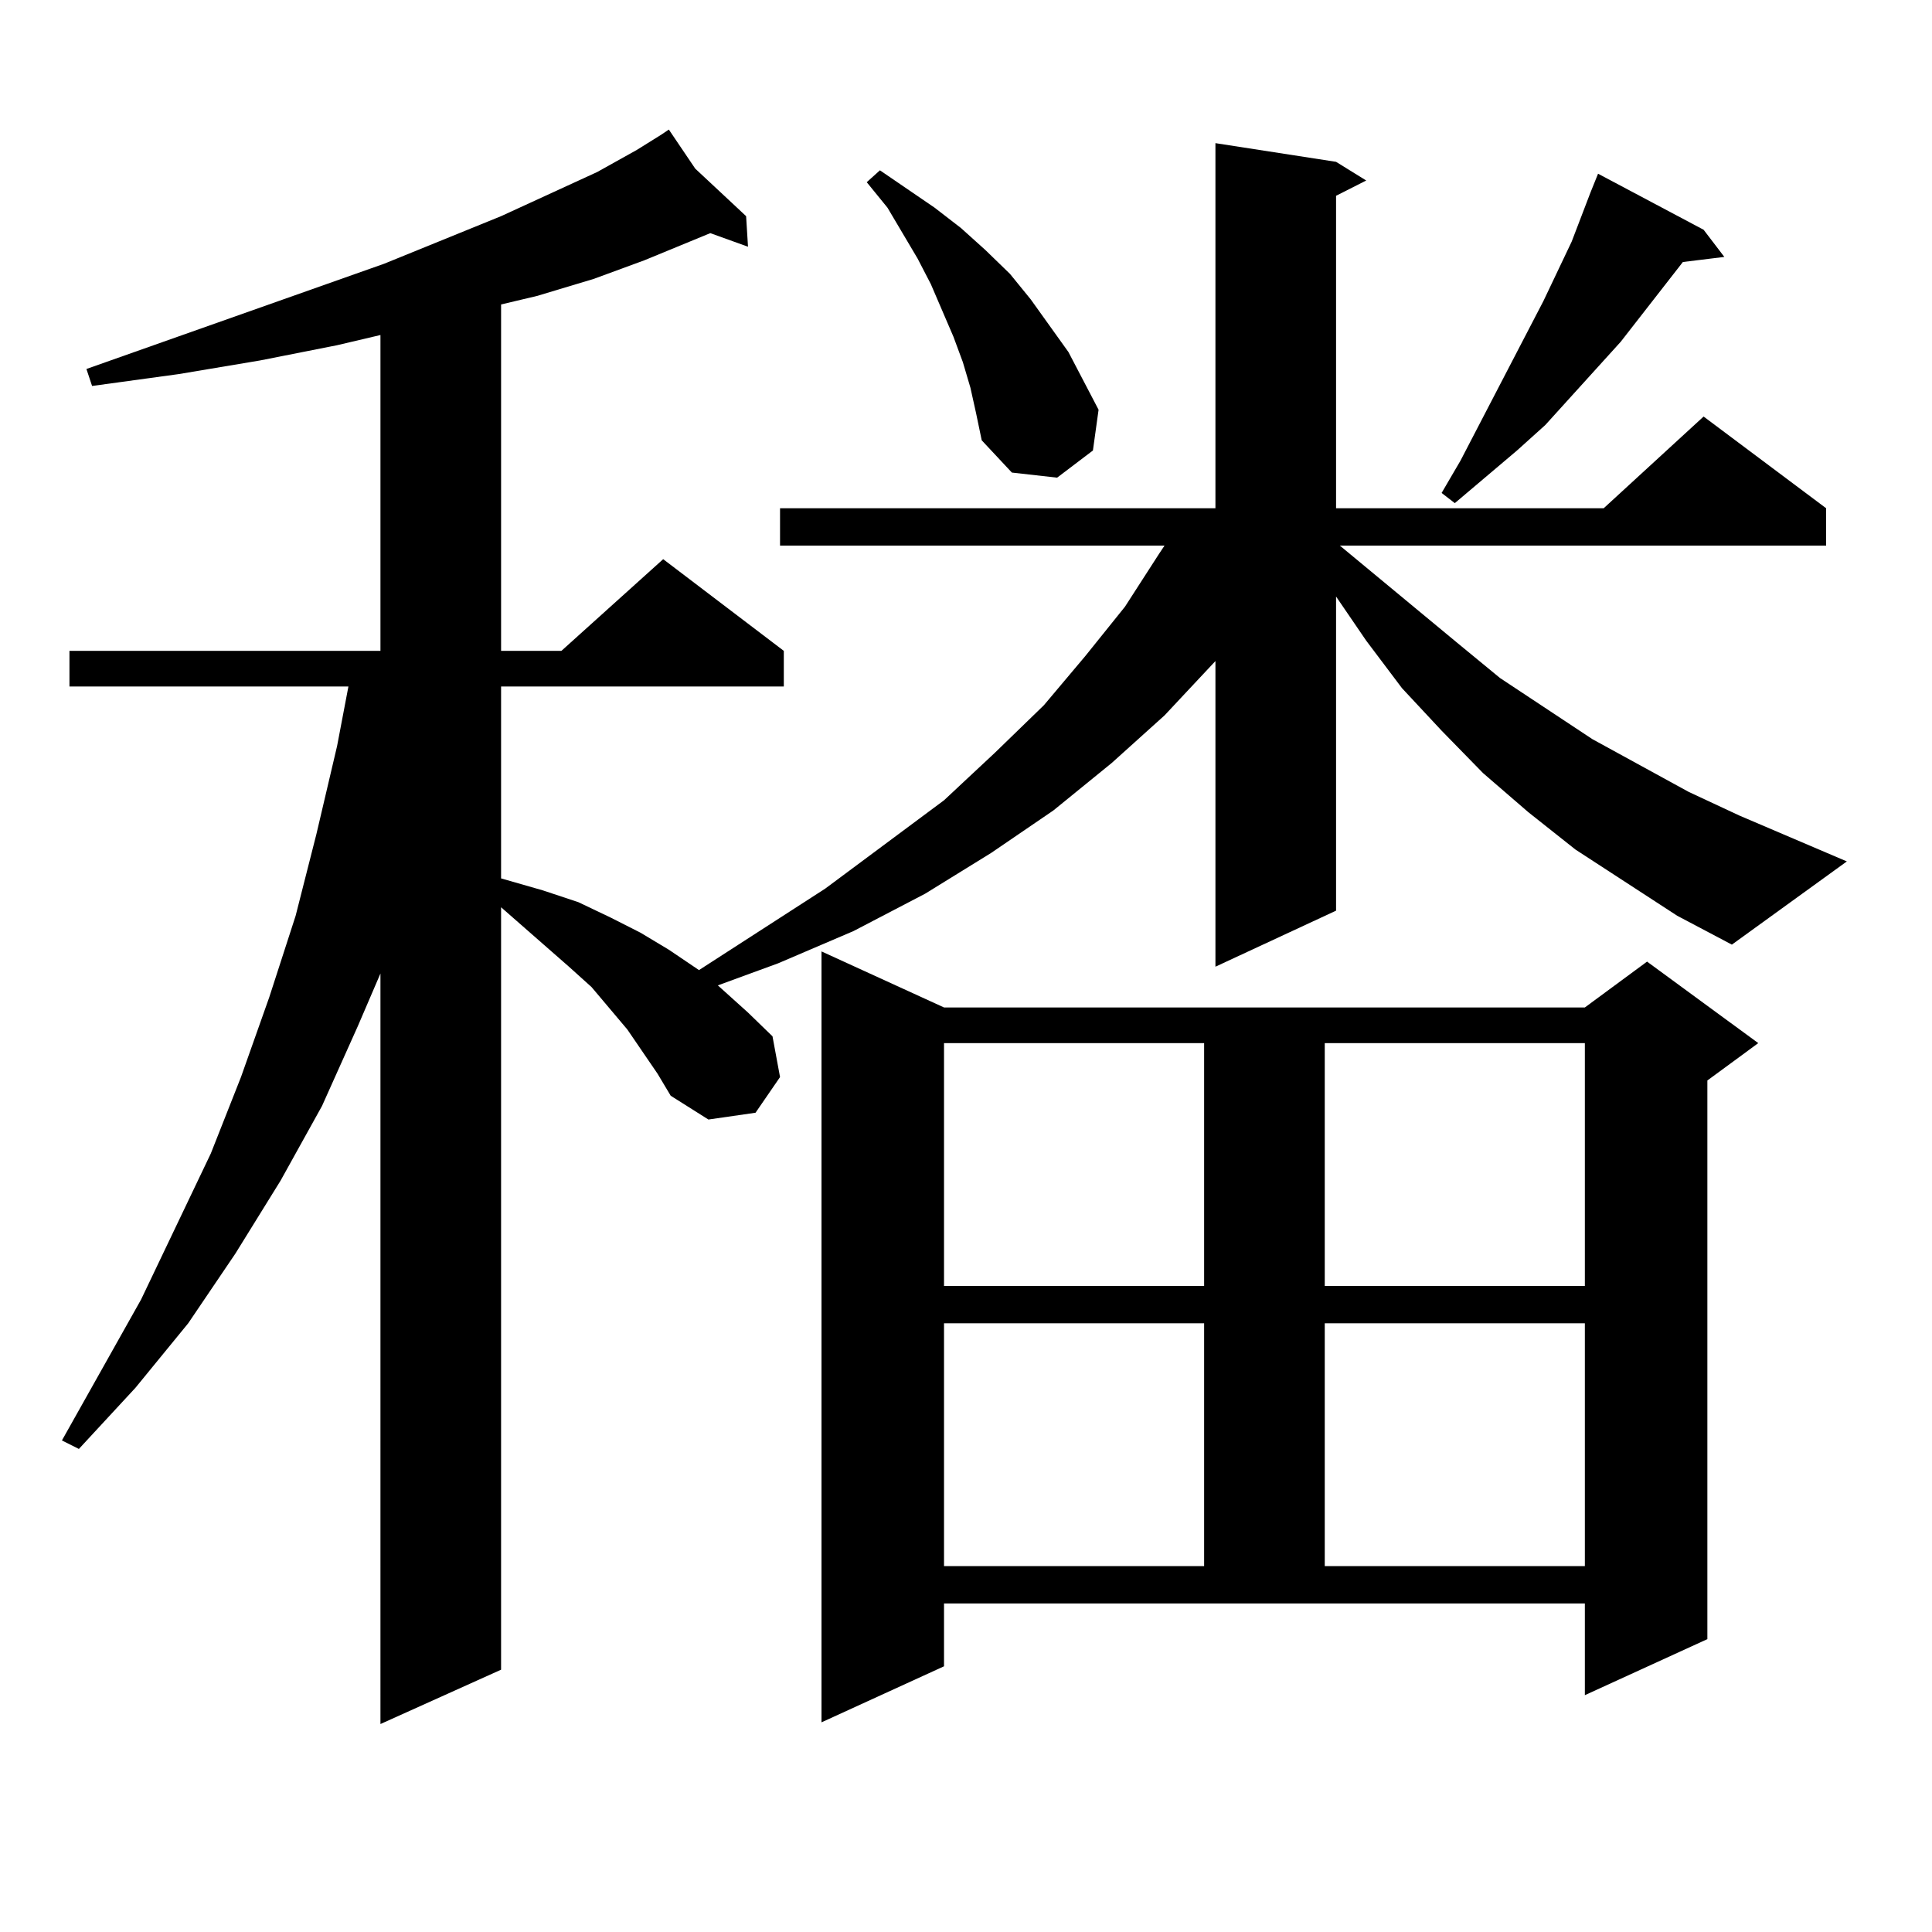 <?xml version="1.0" encoding="utf-8"?>
<!-- Generator: Adobe Illustrator 16.0.0, SVG Export Plug-In . SVG Version: 6.00 Build 0)  -->
<!DOCTYPE svg PUBLIC "-//W3C//DTD SVG 1.1//EN" "http://www.w3.org/Graphics/SVG/1.1/DTD/svg11.dtd">
<svg version="1.1" id="图层_1" xmlns="http://www.w3.org/2000/svg" xmlns:xlink="http://www.w3.org/1999/xlink" x="0px" y="0px"
	 width="1000px" height="1000px" viewBox="0 0 1000 1000" enable-background="new 0 0 1000 1000" xml:space="preserve">
<path d="M868.125,473.996l-52.682-34.277l-24.39-19.336l-23.414-20.215l-21.463-21.973l-20.487-21.973l-18.536-24.609
	l-15.609-22.852v162.598l-62.438,29.004V342.16l-26.341,28.125l-27.316,24.609l-30.243,24.609l-32.194,21.973l-34.146,21.094
	l-37.072,19.336l-39.023,16.699l-31.219,11.426l15.609,14.063l12.683,12.305l3.902,21.094l-12.683,18.457l-24.39,3.516
	l-19.512-12.305l-6.829-11.426l-15.609-22.852l-18.536-21.973l-11.707-10.547l-35.121-30.762V864.23l-62.438,28.125V503.879
	l-11.707,27.246l-18.536,41.309l-21.463,38.672l-23.414,37.793l-24.39,36.035l-27.316,33.398l-29.268,31.641l-8.78-4.395
	l40.975-72.949l36.097-75.586l15.609-39.551l14.634-41.309l13.658-42.188l10.731-42.188l10.731-45.703l5.854-30.762H35.95v-18.457
	h160.972V173.41l-22.438,5.273l-39.999,7.91l-41.95,7.031l-44.877,6.152l-2.927-8.789l154.143-54.492l60.486-24.609l49.755-22.852
	l20.487-11.426l12.683-7.91l3.902-2.637l13.658,20.215l26.341,24.609l0.976,15.82l-19.512-7.031l-34.146,14.063l-26.341,9.668
	l-29.268,8.789l-18.536,4.395v179.297h31.219l52.682-47.461l62.438,47.461v18.457H259.359v99.316l21.463,6.152l18.536,6.152
	l16.585,7.91l15.609,7.91l14.634,8.789l15.609,10.547l65.364-42.188l61.462-45.703l26.341-24.609l25.365-24.609l21.463-25.488
	l20.487-25.488l17.561-27.246l2.927-4.395h-199.02v-19.336h225.36V74.094l62.438,9.668l15.609,9.668l-15.609,7.91v161.719h138.533
	l51.706-47.461l63.413,47.461v19.336H693.495l60.486,50.098l22.438,18.457l47.804,31.641l49.755,27.246l26.341,12.305l55.608,23.73
	l-59.511,43.066L868.125,473.996z M488.622,862.473l-63.413,29.004V492.453l63.413,29.004h331.699l32.194-23.73l57.56,42.188
	l-26.341,19.336v289.16l-63.413,29.004v-47.461H488.622V862.473z M502.28,200.656l-3.902-13.184l-4.878-13.184l-11.707-27.246
	l-6.829-13.184l-15.609-26.367l-10.731-13.184l6.829-6.152l28.292,19.336l13.658,10.547l12.683,11.426l12.683,12.305l10.731,13.184
	l19.512,27.246l15.609,29.883l-2.927,21.094l-18.536,14.063l-23.414-2.637l-15.609-16.699l-2.927-14.063L502.28,200.656z
	 M488.622,539.914v125.684h134.631V539.914H488.622z M488.622,684.934v125.684h134.631V684.934H488.622z M685.69,539.914v125.684
	h134.631V539.914H685.69z M685.69,684.934v125.684h134.631V684.934H685.69z M881.783,118.918l10.731,14.063l-21.463,2.637
	l-32.194,41.309l-39.023,43.066L785.2,233.176l-32.194,27.246l-6.829-5.273l9.756-16.699l42.926-82.617l14.634-30.762l9.756-25.488
	l3.902-9.668L881.783,118.918z"/>
</svg>
